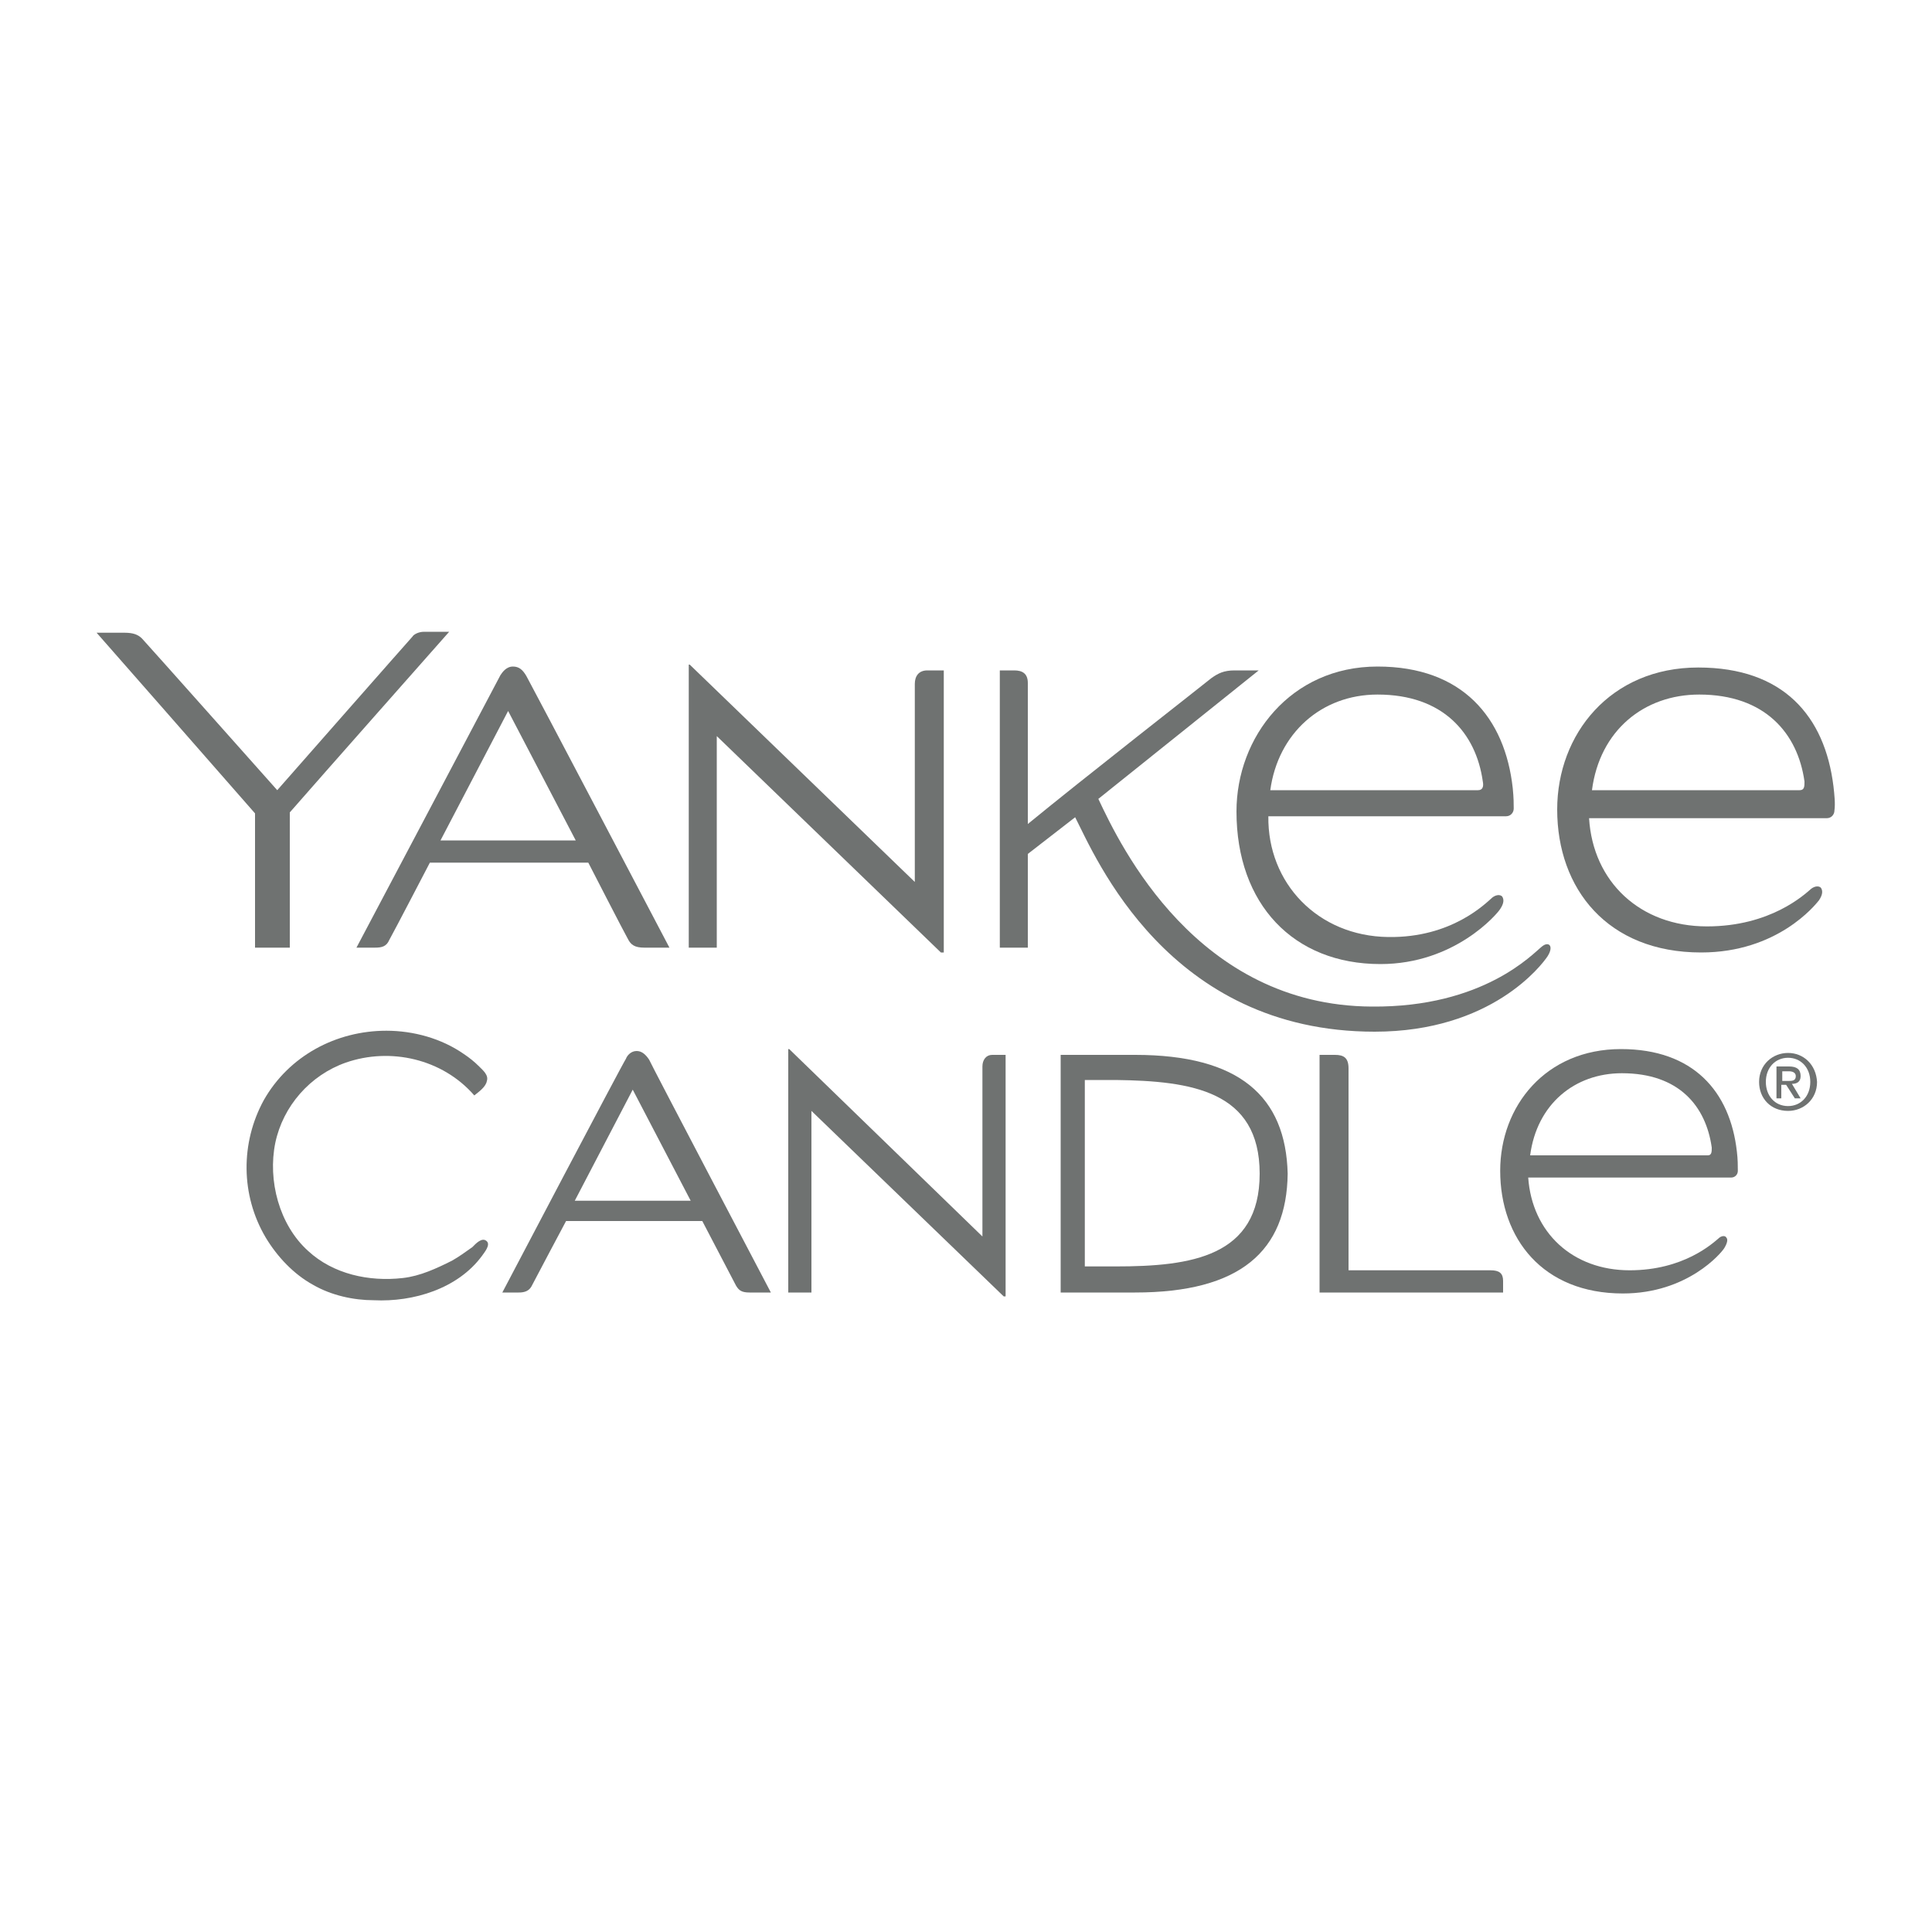 <?xml version="1.0" encoding="utf-8"?>
<!-- Generator: Adobe Illustrator 23.0.3, SVG Export Plug-In . SVG Version: 6.00 Build 0)  -->
<svg version="1.1" id="Layer_1" xmlns="http://www.w3.org/2000/svg" xmlns:xlink="http://www.w3.org/1999/xlink" x="0px" y="0px"
	 viewBox="0 0 200 200" style="enable-background:new 0 0 200 200;" xml:space="preserve">
<style type="text/css">
	.st0{fill:#6F7271;}
</style>
<g>
	<path class="st0" d="M38.8,98.1c0.7,0,1.2-0.1,1.5-0.8c0.4-0.7,4.2-8,4.2-8h16.4c0,0,3.8,7.4,4.1,7.9c0.3,0.6,0.7,0.9,1.7,0.9h2.6
		c0,0-14.5-27.6-14.8-28.1c-0.4-0.7-0.8-1-1.4-1c-0.7,0-1.1,0.6-1.3,0.9c-0.2,0.4-14.9,28.2-14.9,28.2H38.8z M52.6,73.6l7,13.4h-14
		L52.6,73.6z"/>
	<path class="st0" d="M142.9,99.8c7.7,0,12.1-5.2,12.4-5.7c0.4-0.6,0.4-1,0.2-1.3c-0.2-0.2-0.6-0.2-1,0.1c-0.7,0.6-4.2,4.2-10.8,4.1
		c-7.3-0.1-12.5-5.6-12.4-12.5c4,0,20.7,0,24.6,0c0.5,0,0.8-0.4,0.8-0.8c0-0.5,0-1.1-0.1-2.1c-0.8-7.3-5.2-12.6-14-12.6
		c-9,0-14.6,7.3-14.6,15C128,93.6,133.9,99.8,142.9,99.8z M142.6,71.9c6.8,0,10.2,4,10.9,9c0.1,0.5,0,0.9-0.5,0.9h-21.5
		C132.3,75.9,136.8,71.9,142.6,71.9z"/>
	<path class="st0" d="M189.8,81.4c-0.9-7.3-5.2-12.3-14-12.3c-9.1,0-14.6,6.9-14.6,14.7c0,8.2,5.2,14.8,14.9,14.8
		c7.9,0,11.8-4.9,12.2-5.4c0.4-0.6,0.4-1,0.2-1.3c-0.2-0.2-0.6-0.2-1,0.1c-0.7,0.6-4.2,3.9-10.8,3.9c-6.9,0-11.8-4.6-12.2-11.2
		c4,0,20.7,0,24.6,0c0.5,0,0.8-0.4,0.8-0.8C190,83.2,189.9,82.3,189.8,81.4z M186.3,81.8h-21.5c0.8-6.2,5.4-9.9,11.1-9.9
		c6.8,0,10.2,4,10.9,9C186.8,81.4,186.8,81.8,186.3,81.8z"/>
	<path class="st0" d="M74.2,76.2l23.2,22.4l0.3,0V69.4H96c-0.9,0-1.3,0.6-1.3,1.4v20.5L71.4,68.8h-0.1v29.3h2.9L74.2,76.2z"/>
	<path class="st0" d="M26.4,98.1H30v-14c2.7-3.1,16.5-18.7,16.5-18.7h-2.6c-0.6,0-1.1,0.3-1.2,0.5c-0.2,0.2-14,15.9-14,15.9
		s-13.7-15.4-14-15.7c-0.4-0.4-0.9-0.6-1.8-0.6c-0.7,0-2.9,0-2.9,0s13.7,15.6,16.4,18.7V98.1z"/>
	<path class="st0" d="M142.3,106.8c12.1,0,17.3-6.9,17.9-7.8c0.7-1.1,0.1-1.6-0.6-1c-0.9,0.7-6,6.3-17.6,6.2
		c-18.1-0.1-26-16.6-28.3-21.5l16.6-13.3h-2.5c-1.1,0-1.7,0.3-2.4,0.8c-0.6,0.5-13.4,10.5-19,15.1V70.7c0-1-0.6-1.3-1.4-1.3
		c-0.7,0-1.5,0-1.5,0l0,28.7h2.9v-9.7l4.9-3.8C113.4,88.7,120.9,106.8,142.3,106.8z"/>
	<path class="st0" d="M186.4,111.4c0-0.7-0.4-1-1.2-1h-1.3v3.3h0.5v-1.4h0.5l0.9,1.4h0.6l-0.9-1.5C186,112.2,186.4,112,186.4,111.4z
		 M184.5,111.9v-1h0.7c0.3,0,0.7,0.1,0.7,0.5c0,0.5-0.4,0.5-0.8,0.5H184.5z"/>
	<path class="st0" d="M185.1,109c-1.6,0-3,1.2-3,3c0,1.7,1.2,3,3,3c1.6,0,3-1.2,3-3C188,110.2,186.7,109,185.1,109z M185.1,114.5
		c-1.4,0-2.3-1.1-2.3-2.5c0-1.5,1-2.5,2.3-2.5c1.3,0,2.3,1,2.3,2.5C187.4,113.5,186.4,114.5,185.1,114.5z"/>
	<path class="st0" d="M65.9,108.8c-0.6,0-1,0.5-1.1,0.8C64.5,110,52,133.8,52,133.8h1.7c0.5,0,1-0.1,1.3-0.6
		c0.3-0.6,3.6-6.8,3.6-6.8h14.1c0,0,3.3,6.3,3.5,6.7c0.3,0.5,0.6,0.7,1.4,0.7c0.6,0,2.2,0,2.2,0s-12.4-23.6-12.6-24.1
		C66.8,109.1,66.4,108.8,65.9,108.8z M59.5,124.3l6-11.5l6,11.5H59.5z"/>
	<path class="st0" d="M167.8,108.6c-7.8,0-12.5,5.9-12.5,12.6c0,7,4.4,12.7,12.7,12.7c6.7,0,10.2-4.2,10.5-4.7
		c0.3-0.5,0.4-0.9,0.2-1.1c-0.1-0.2-0.5-0.2-0.8,0.1c-0.6,0.5-3.6,3.3-9.2,3.3c-5.9,0-10.1-3.9-10.5-9.6c3.4,0,17.7,0,21,0
		c0.4,0,0.7-0.3,0.7-0.7c0-0.5,0-1.2-0.1-2C179.1,113,175.3,108.6,167.8,108.6z M176.8,119.6h-18.4c0.7-5.3,4.6-8.5,9.5-8.5
		c5.9,0,8.7,3.4,9.3,7.7C177.2,119.2,177.2,119.6,176.8,119.6z"/>
	<path class="st0" d="M154.3,131.5h-14.7v-20.9c0-1.1-0.5-1.4-1.4-1.4h-1.6v24.6h19v-1.2C155.6,131.8,155.2,131.5,154.3,131.5z"/>
	<path class="st0" d="M101.7,110.4l0,17.6l-20-19.4h-0.1v25.2H84l0-18.8l19.9,19.2l0.2,0v-25h-1.4
		C102.1,109.2,101.7,109.7,101.7,110.4z"/>
	<path class="st0" d="M48.9,129.1c-0.7,0.5-1.4,1-2.1,1.4c-1.6,0.8-3.3,1.6-5.1,1.8c-3.5,0.4-7.2-0.4-9.8-2.8
		c-3-2.7-4.2-7.3-3.4-11.2c0.8-3.8,3.6-7,7.3-8.3c4.6-1.6,10-0.4,13.3,3.4c0.5-0.4,1.2-0.9,1.3-1.5c0.2-0.6-0.4-1.1-0.8-1.5
		c-0.5-0.5-1-0.9-1.6-1.3c-2.3-1.6-5.2-2.4-8-2.4c-5.2,0-10.1,2.6-12.7,7.2c-2.4,4.4-2.4,9.8,0.2,14.2c1.2,2,2.9,3.8,4.9,4.9
		c1.9,1.1,4.2,1.6,6.3,1.6c4.1,0.2,8.7-1.2,11.2-4.6c0.2-0.3,0.9-1.1,0.5-1.5C49.9,128,49.2,128.8,48.9,129.1z"/>
	<path class="st0" d="M50.3,128.4C50.6,128.7,50.1,128.2,50.3,128.4L50.3,128.4z"/>
	<path class="st0" d="M117.5,109.2c-4.5,0-7.7,0-7.7,0v24.6c0,0,3.2,0,7.7,0c10.9,0,15.7-4.3,15.8-12.3
		C133.1,113.5,128.3,109.2,117.5,109.2z M130.4,121.5L130.4,121.5c0,8.6-7.1,9.6-14.9,9.6c-2.7,0-3.2,0-3.2,0v-19.3c0,0,0.5,0,3.2,0
		C123.3,111.9,130.4,112.9,130.4,121.5L130.4,121.5z"/>
</g>
</svg>
